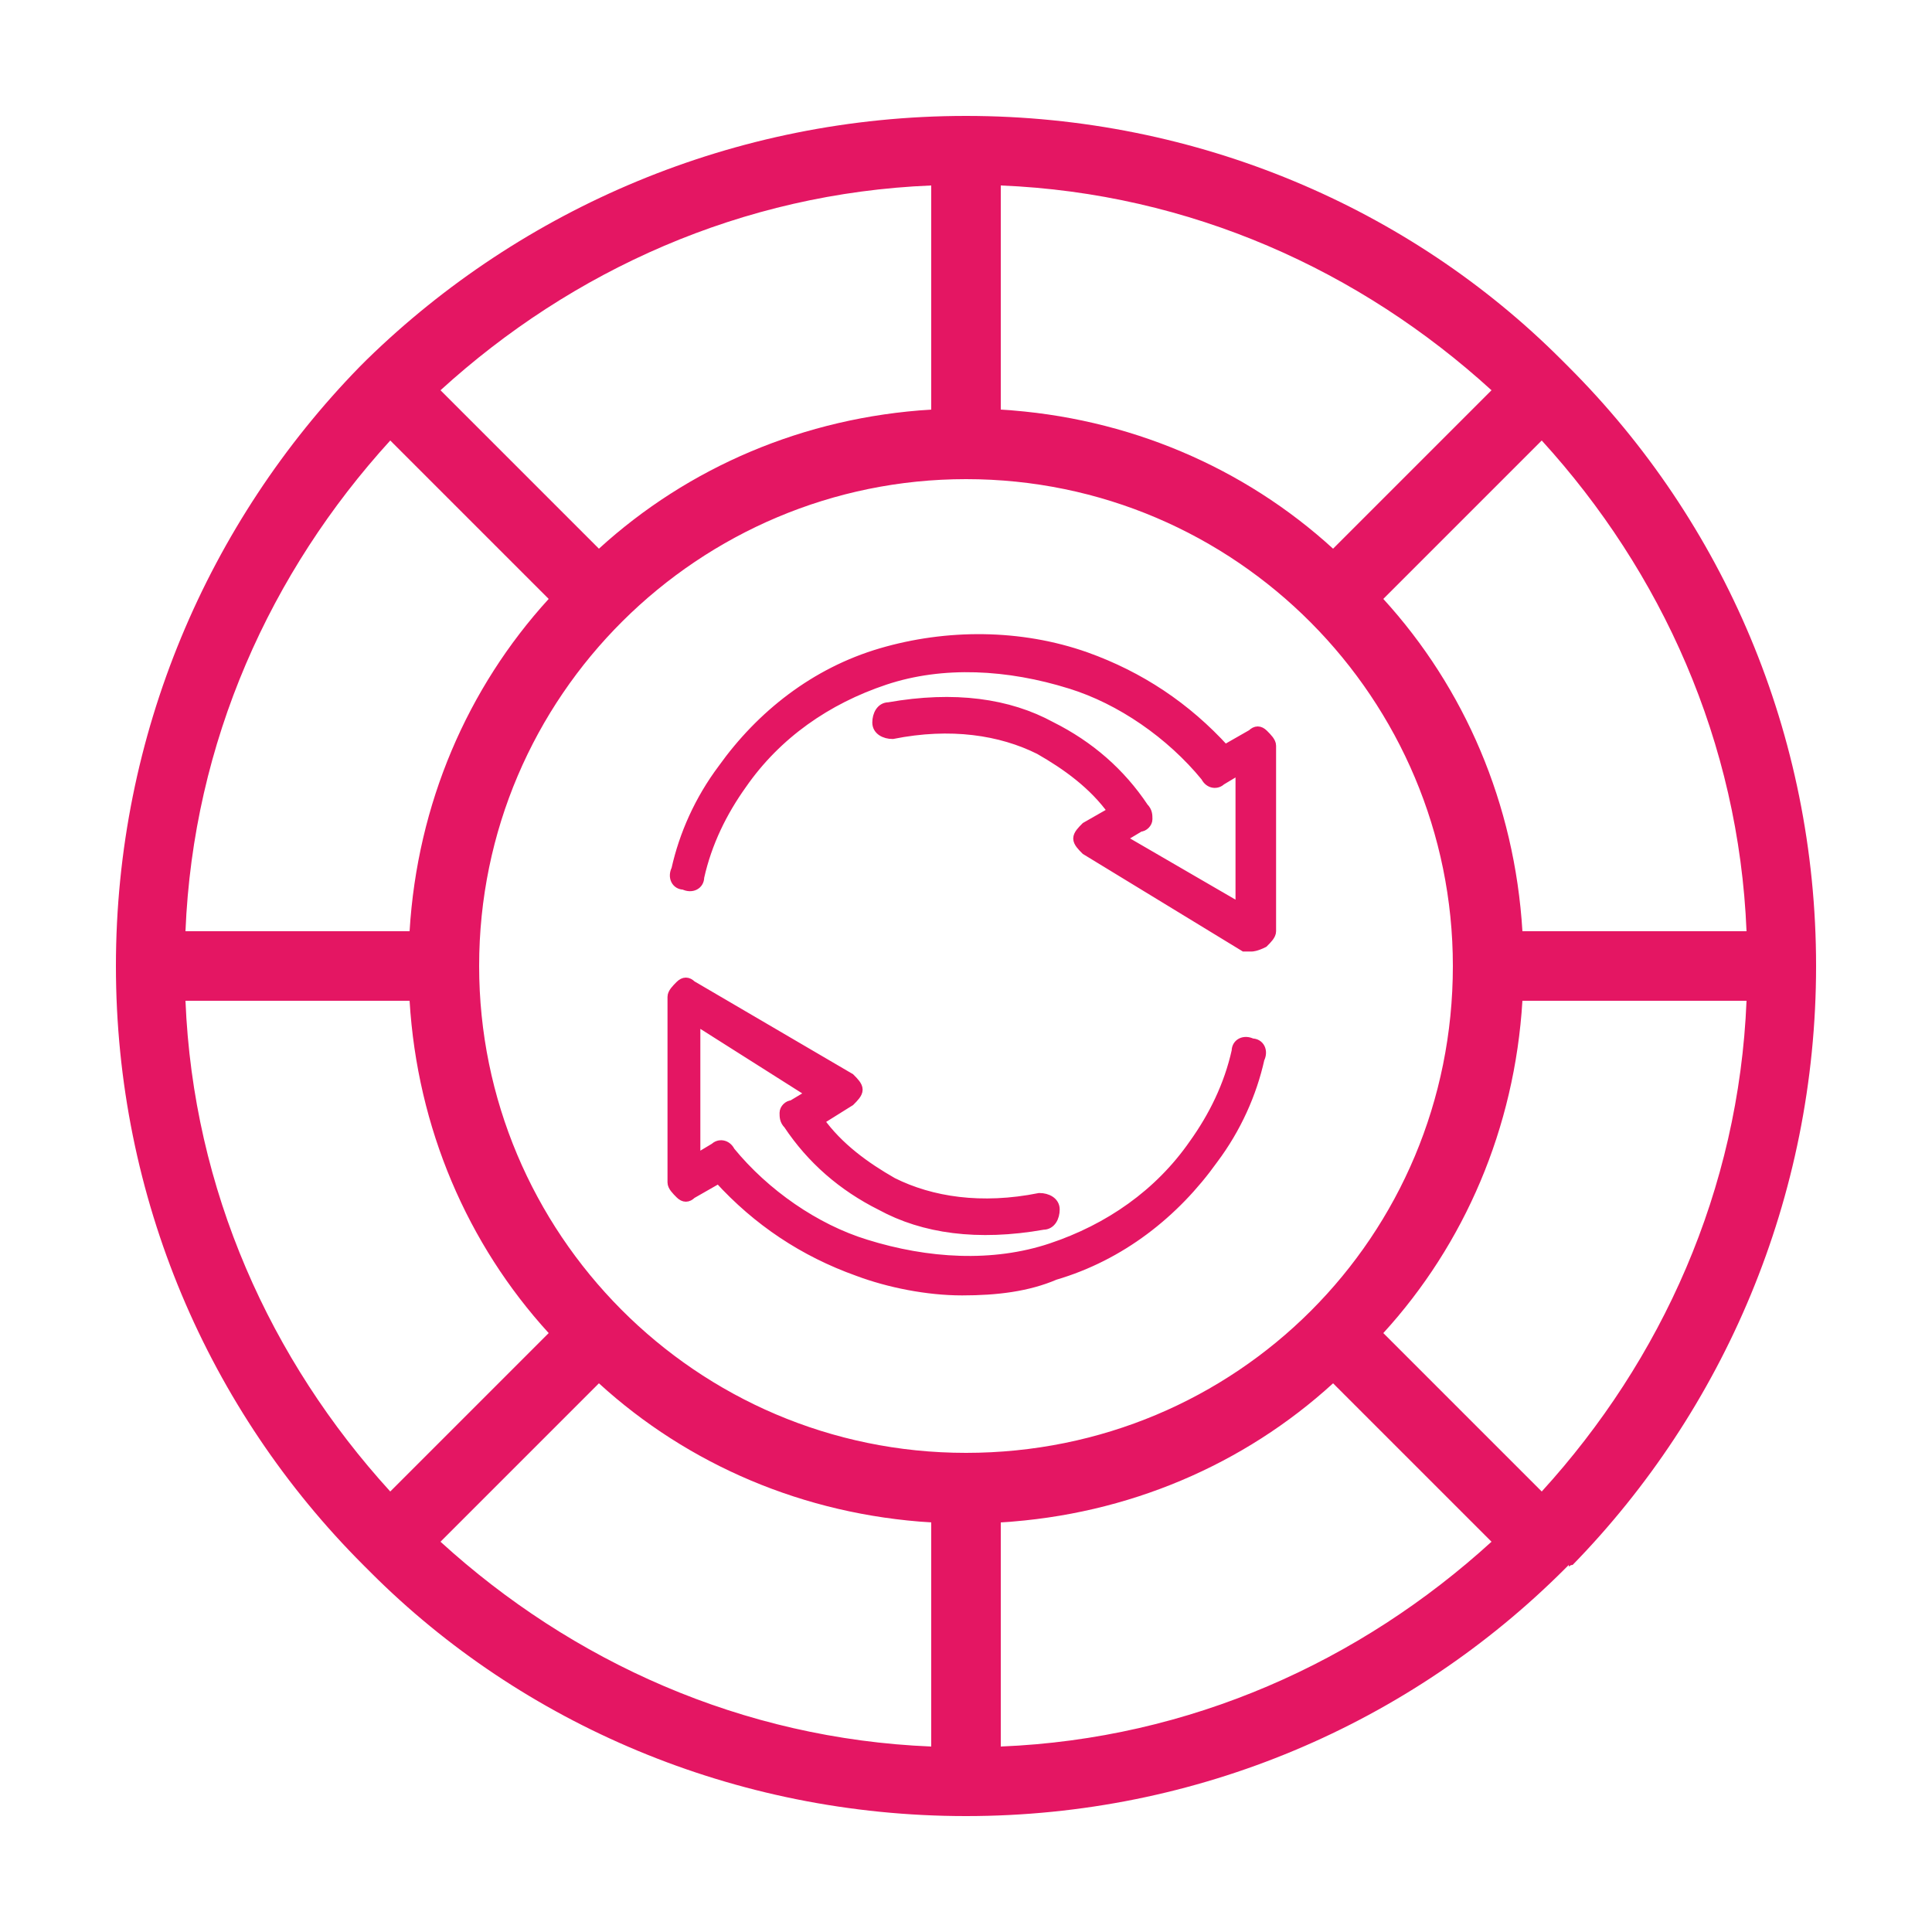 <?xml version="1.0" encoding="utf-8"?>
<!-- Generator: Adobe Illustrator 28.1.0, SVG Export Plug-In . SVG Version: 6.00 Build 0)  -->
<svg version="1.1" id="Layer_1" xmlns="http://www.w3.org/2000/svg" xmlns:xlink="http://www.w3.org/1999/xlink" x="0px" y="0px"
	 viewBox="0 0 50 50" style="enable-background:new 0 0 50 50;" xml:space="preserve">
<style type="text/css">
	.st0{display:none;}
	.st1{display:inline;}
	.st2{fill:#1D1D1B;}
	.st3{fill:#E41663;}
	.st4{fill:#E41663;stroke:#E41663;stroke-width:0.25;stroke-miterlimit:10;}
</style>
<g class="st0">
	<g class="st1">
		<path class="st2" d="M25,37.9c-3.7,0-6.6-3-6.6-6.6v-6.7c0-0.2,0.2-0.4,0.4-0.4h12.5c0.2,0,0.4,0.2,0.4,0.4v6.7
			C31.6,34.9,28.7,37.9,25,37.9z M19.2,24.9v6.3c0,3.2,2.6,5.8,5.8,5.8c3.2,0,5.8-2.6,5.8-5.8v-6.3H19.2z"/>
	</g>
	<g class="st1">
		<path class="st2" d="M18.8,34.2c-2.4,0-4.3-1.9-4.3-4.3c0-2.4,1.9-4.3,4.3-4.3c0.2,0,0.4,0.2,0.4,0.4c0,0.2-0.2,0.4-0.4,0.4
			c-1.9,0-3.5,1.6-3.5,3.5c0,1.9,1.6,3.5,3.5,3.5c0.2,0,0.4,0.2,0.4,0.4S19,34.2,18.8,34.2z"/>
	</g>
	<g class="st1">
		<path class="st2" d="M31.2,34.2c-0.2,0-0.4-0.2-0.4-0.4s0.2-0.4,0.4-0.4c1.9,0,3.5-1.6,3.5-3.5c0-1.9-1.6-3.5-3.5-3.5
			c-0.2,0-0.4-0.2-0.4-0.4c0-0.2,0.2-0.4,0.4-0.4c2.4,0,4.3,1.9,4.3,4.3C35.6,32.3,33.6,34.2,31.2,34.2z"/>
	</g>
	<g class="st1">
		<path class="st2" d="M23.6,41.5c-0.2,0-0.4-0.2-0.4-0.4v-3.9c0-0.2,0.2-0.4,0.4-0.4c0.2,0,0.4,0.2,0.4,0.4v3.9
			C24,41.4,23.8,41.5,23.6,41.5z"/>
	</g>
	<g class="st1">
		<path class="st2" d="M26.4,41.5c-0.2,0-0.4-0.2-0.4-0.4v-3.9c0-0.2,0.2-0.4,0.4-0.4c0.2,0,0.4,0.2,0.4,0.4v3.9
			C26.8,41.4,26.7,41.5,26.4,41.5z"/>
	</g>
	<g class="st1">
		<path class="st2" d="M30.2,45.9H19.8c-0.2,0-0.4-0.2-0.4-0.4v-4.4c0-0.2,0.2-0.4,0.4-0.4h10.5c0.2,0,0.4,0.2,0.4,0.4v4.4
			C30.6,45.7,30.5,45.9,30.2,45.9z M20.2,45.1h9.7v-3.6h-9.7V45.1z"/>
	</g>
</g>
<g class="st0">
	<path class="st1" d="M34.7,33.2C34.7,33.2,34.8,33.1,34.7,33.2c0-0.1,0-0.1,0-0.1c0,0,0,0,0,0c0,0,0,0,0-0.1c0,0,0,0,0,0
		c0,0,0-0.1,0-0.1c0,0,0,0,0,0l-2.9-5.3c0,0,0,0,0,0c0,0,0,0,0-0.1c0,0,0,0,0,0c0,0,0,0-0.1-0.1c0,0,0,0,0,0c0,0,0,0,0,0
		c0,0-0.1,0-0.1,0c0,0,0,0,0,0c0,0,0,0-0.1,0c0,0,0,0,0,0H25c0,0,0,0,0,0h-6.5c0,0,0,0,0,0c0,0,0,0-0.1,0c0,0,0,0,0,0
		c0,0-0.1,0-0.1,0c0,0,0,0,0,0c0,0,0,0,0,0c0,0,0,0-0.1,0.1c0,0,0,0,0,0c0,0,0,0,0,0.1c0,0,0,0,0,0l-2.9,5.3c0,0,0,0,0,0
		c0,0,0,0.1,0,0.1c0,0,0,0,0,0c0,0,0,0,0,0.1c0,0,0,0,0,0c0,0,0,0,0,0c0,0,0,0.1,0,0.1c0,0,0,0,0,0c0,0,0,0.1,0,0.1c0,0,0,0,0,0
		l9.4,10.5c0,0,0,0,0.1,0c0,0,0,0,0,0c0,0,0.1,0,0.1,0c0,0,0,0,0,0c0,0,0.1,0,0.1,0c0,0,0.1,0,0.1,0c0,0,0,0,0,0c0,0,0.1,0,0.1,0
		c0,0,0,0,0,0c0,0,0,0,0.1,0L34.7,33.2C34.7,33.3,34.7,33.3,34.7,33.2C34.7,33.3,34.7,33.2,34.7,33.2C34.7,33.2,34.7,33.2,34.7,33.2
		z M18.5,28.5l2.5,4.2h-4.9L18.5,28.5z M22.7,31.3c0.1,0,0.1,0.1,0.2,0.1c0.1,0,0.2-0.1,0.3-0.2l1.8-2.8l2.9,4.3h-6l-2.7-4.6h5.2
		l-1.8,2.6C22.5,30.9,22.5,31.1,22.7,31.3z M25.7,28.1h5.2l-2.5,4.2L25.7,28.1z M21.4,33.4l2.8,8.7l-7.8-8.7H21.4z M27.9,34.7
		c-0.2-0.1-0.4,0-0.4,0.2L25,42.4l-2.9-9h11.5l-7.8,8.7l2.2-6.9C28.1,35,28,34.8,27.9,34.7z M29,32.7l2.5-4.2l2.3,4.2H29z"/>
	<path class="st1" d="M25,24.8c-0.2,0-0.4-0.2-0.4-0.3v-2c0-0.2,0.2-0.3,0.4-0.3c0.2,0,0.3,0.2,0.3,0.3v2
		C25.4,24.7,25.2,24.8,25,24.8z"/>
	<path class="st1" d="M32.4,25.7c-0.1,0-0.1,0-0.2,0c-0.2-0.1-0.2-0.3-0.1-0.5l1-1.7c0.1-0.2,0.3-0.2,0.5-0.1
		c0.2,0.1,0.2,0.3,0.1,0.5l-1,1.7C32.6,25.7,32.5,25.7,32.4,25.7z"/>
	<path class="st1" d="M17.6,25.7c-0.1,0-0.2-0.1-0.3-0.2l-1-1.7c-0.1-0.2,0-0.4,0.1-0.5c0.2-0.1,0.4,0,0.5,0.1l1,1.7
		c0.1,0.2,0,0.4-0.1,0.5C17.7,25.7,17.7,25.7,17.6,25.7z"/>
	<path class="st1" d="M15,30.2c-0.1,0-0.1,0-0.2,0l-1.7-1c-0.2-0.1-0.2-0.3-0.1-0.5c0.1-0.2,0.3-0.2,0.5-0.1l1.7,1
		c0.2,0.1,0.2,0.3,0.1,0.5C15.2,30.2,15.1,30.2,15,30.2z"/>
	<path class="st1" d="M35,30.2c-0.1,0-0.2-0.1-0.3-0.2c-0.1-0.2,0-0.4,0.1-0.5l1.7-1c0.2-0.1,0.4,0,0.5,0.1c0.1,0.2,0,0.4-0.1,0.5
		l-1.7,1C35.2,30.2,35.1,30.2,35,30.2z"/>
</g>
<g>
	<path class="st3" d="M40.7,40.5C44.6,36.5,47,31,47,25c0-6-2.4-11.5-6.4-15.5c0,0-0.1-0.1-0.1-0.1s-0.1-0.1-0.1-0.1
		C36.5,5.4,31,3,25,3C19,3,13.5,5.4,9.5,9.3c0,0-0.1,0.1-0.1,0.1c0,0-0.1,0.1-0.1,0.1C5.4,13.5,3,19,3,25c0,6,2.4,11.5,6.4,15.5
		c0,0,0.1,0.1,0.1,0.1c0,0,0.1,0.1,0.1,0.1C13.5,44.6,19,47,25,47c6,0,11.5-2.4,15.5-6.4c0,0,0.1-0.1,0.1-0.1
		C40.6,40.6,40.6,40.5,40.7,40.5z M4.8,25.9h5.8c0.2,3.3,1.5,6.3,3.6,8.6l-4.1,4.1C7,35.2,5,30.8,4.8,25.9z M10.1,11.4l4.1,4.1
		c-2.1,2.3-3.4,5.3-3.6,8.6H4.8C5,19.2,7,14.8,10.1,11.4z M45.2,24.1h-5.8c-0.2-3.3-1.5-6.3-3.6-8.6l4.1-4.1
		C43,14.8,45,19.2,45.2,24.1z M25,37.6c-7,0-12.6-5.7-12.6-12.6c0-7,5.7-12.6,12.6-12.6c7,0,12.6,5.7,12.6,12.6
		C37.6,32,32,37.6,25,37.6z M34.5,14.2c-2.3-2.1-5.3-3.4-8.6-3.6V4.8C30.8,5,35.2,7,38.6,10.1L34.5,14.2z M24.1,10.6
		c-3.3,0.2-6.3,1.5-8.6,3.6l-4.1-4.1C14.8,7,19.2,5,24.1,4.8V10.6z M15.5,35.8c2.3,2.1,5.3,3.4,8.6,3.6v5.8
		c-4.9-0.2-9.3-2.2-12.7-5.3L15.5,35.8z M25.9,39.4c3.3-0.2,6.3-1.5,8.6-3.6l4.1,4.1c-3.4,3.1-7.8,5.1-12.7,5.3V39.4z M35.8,34.5
		c2.1-2.3,3.4-5.3,3.6-8.6h5.8c-0.2,4.9-2.2,9.3-5.3,12.7L35.8,34.5z"/>
	<g>
		<g>
			<path class="st4" d="M24.9,33.4c-0.9,0-1.9-0.2-2.7-0.5c-1.4-0.5-2.6-1.3-3.6-2.4l-0.7,0.4c-0.1,0.1-0.2,0.1-0.3,0
				c-0.1-0.1-0.2-0.2-0.2-0.3v-4.8c0-0.1,0.1-0.2,0.2-0.3c0.1-0.1,0.2-0.1,0.3,0l4.1,2.4c0.1,0.1,0.2,0.2,0.2,0.3
				c0,0.1-0.1,0.2-0.2,0.3L21.2,29c0.5,0.7,1.2,1.2,1.9,1.6c1,0.5,2.3,0.7,3.8,0.4c0.2,0,0.4,0.1,0.4,0.3c0,0.2-0.1,0.4-0.3,0.4
				c-1.7,0.3-3.1,0.1-4.2-0.5c-1-0.5-1.8-1.2-2.4-2.1c-0.1-0.1-0.1-0.2-0.1-0.3c0-0.1,0.1-0.2,0.2-0.2l0.5-0.3L18,26.4v3.6l0.5-0.3
				c0.1-0.1,0.3-0.1,0.4,0.1c0.9,1.1,2.2,2,3.5,2.4c1.6,0.5,3.3,0.6,4.8,0.1c1.5-0.5,2.8-1.4,3.7-2.7c0.5-0.7,0.9-1.5,1.1-2.4
				c0-0.2,0.2-0.3,0.4-0.2c0.2,0,0.3,0.2,0.2,0.4c-0.2,0.9-0.6,1.8-1.2,2.6c-1,1.4-2.4,2.5-4.1,3C26.6,33.3,25.8,33.4,24.9,33.4z"/>
		</g>
		<g>
			<path class="st4" d="M32.4,24.5c-0.1,0-0.1,0-0.2,0L28.1,22c-0.1-0.1-0.2-0.2-0.2-0.3c0-0.1,0.1-0.2,0.2-0.3l0.7-0.4
				c-0.5-0.7-1.2-1.2-1.9-1.6c-1-0.5-2.3-0.7-3.8-0.4c-0.2,0-0.4-0.1-0.4-0.3c0-0.2,0.1-0.4,0.3-0.4c1.7-0.3,3.1-0.1,4.2,0.5
				c1,0.5,1.8,1.2,2.4,2.1c0.1,0.1,0.1,0.2,0.1,0.3c0,0.1-0.1,0.2-0.2,0.2l-0.5,0.3l3.1,1.8v-3.6l-0.5,0.3c-0.1,0.1-0.3,0.1-0.4-0.1
				c-0.9-1.1-2.2-2-3.5-2.4c-1.6-0.5-3.3-0.6-4.8-0.1c-1.5,0.5-2.8,1.4-3.7,2.7c-0.5,0.7-0.9,1.5-1.1,2.4c0,0.2-0.2,0.3-0.4,0.2
				c-0.2,0-0.3-0.2-0.2-0.4c0.2-0.9,0.6-1.8,1.2-2.6c1-1.4,2.4-2.5,4.1-3c1.7-0.5,3.6-0.5,5.3,0.1c1.4,0.5,2.6,1.3,3.6,2.4l0.7-0.4
				c0.1-0.1,0.2-0.1,0.3,0c0.1,0.1,0.2,0.2,0.2,0.3v4.8c0,0.1-0.1,0.2-0.2,0.3C32.5,24.5,32.4,24.5,32.4,24.5z"/>
		</g>
	</g>
</g>
</svg>
